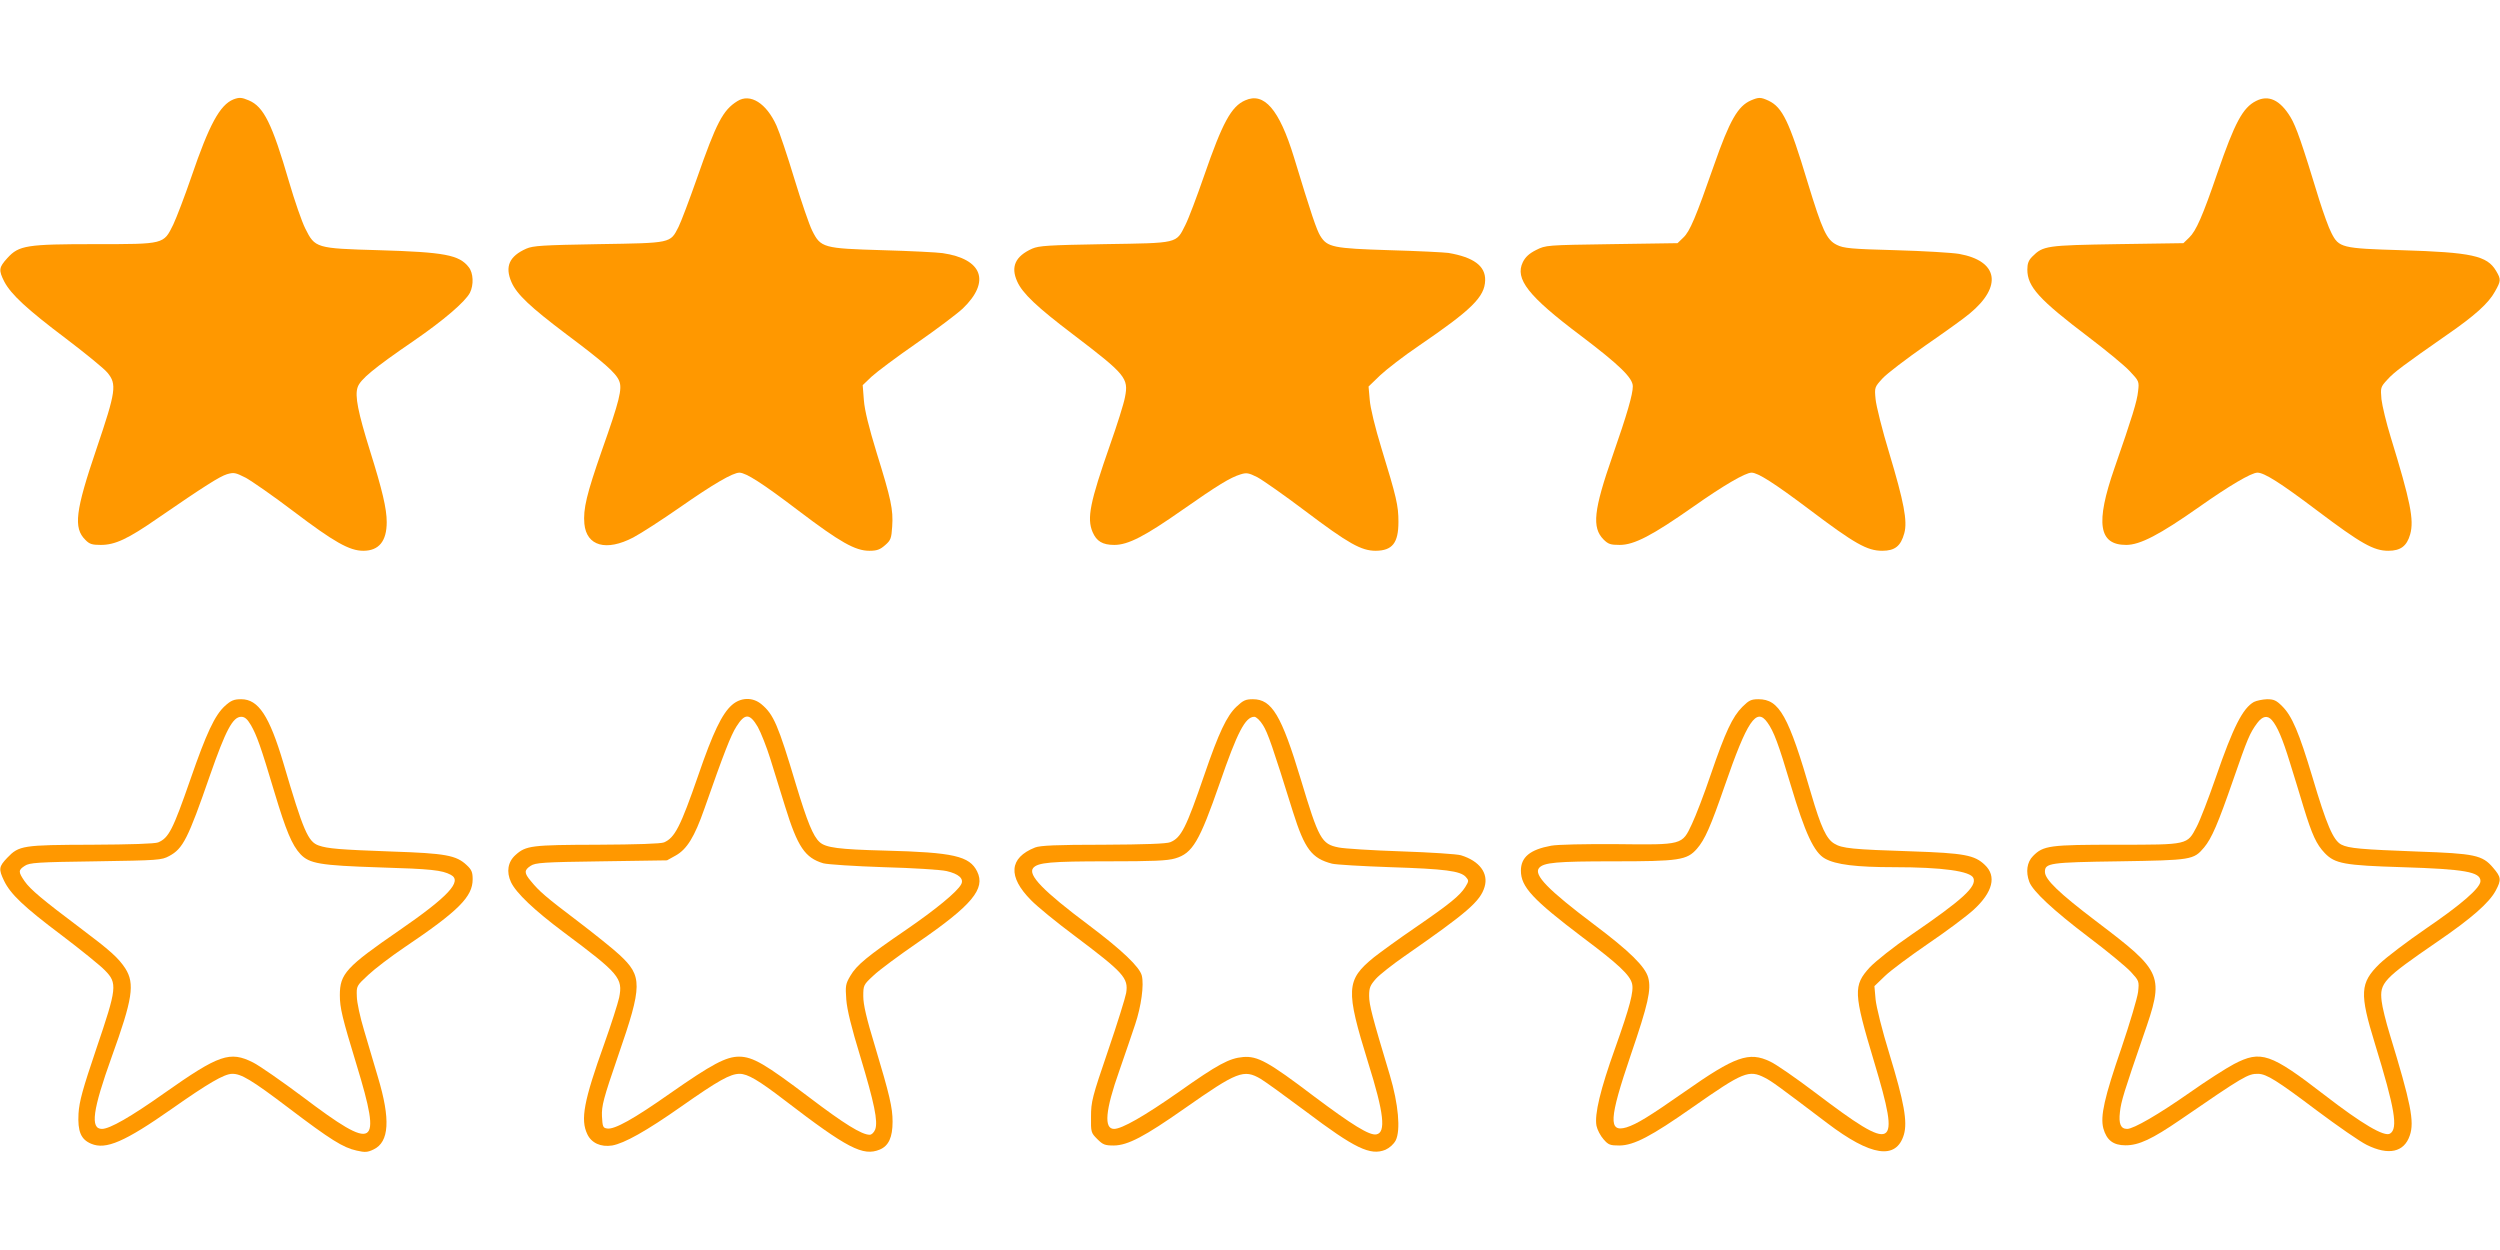 <?xml version="1.0" standalone="no"?>
<!DOCTYPE svg PUBLIC "-//W3C//DTD SVG 20010904//EN"
 "http://www.w3.org/TR/2001/REC-SVG-20010904/DTD/svg10.dtd">
<svg version="1.0" xmlns="http://www.w3.org/2000/svg"
 width="1280pt" height="640pt" viewBox="0 0 1280 640"
 preserveAspectRatio="xMidYMid meet">
<g transform="translate(0,640) scale(0.1,-0.1)"
fill="#ff9800" stroke="none">
<path d="M1195 5891 c-69 -28 -124 -129 -215 -396 -34 -99 -76 -209 -93 -245
-50 -101 -44 -100 -397 -100 -353 0 -393 -6 -452 -71 -44 -48 -46 -62 -16
-121 35 -66 116 -141 315 -291 100 -76 196 -154 213 -175 49 -59 44 -95 -56
-390 -108 -318 -119 -405 -57 -466 21 -22 35 -26 79 -26 73 0 138 30 292 137
240 165 316 213 354 225 35 10 43 9 96 -18 31 -17 142 -94 246 -173 206 -156
285 -201 356 -201 80 0 120 49 120 147 0 69 -23 165 -85 363 -62 199 -79 283
-64 327 13 40 83 98 289 239 151 104 261 198 286 245 20 40 18 101 -6 131 -49
63 -123 77 -460 87 -323 9 -327 11 -377 111 -18 36 -55 143 -83 239 -87 299
-130 385 -206 417 -37 16 -50 16 -79 5z"/>
<path d="M3775 5882 c-74 -46 -107 -110 -207 -396 -39 -111 -81 -222 -94 -248
-43 -84 -34 -82 -409 -88 -288 -5 -335 -8 -370 -23 -88 -39 -111 -92 -76 -172
27 -62 96 -127 283 -268 191 -143 252 -197 268 -237 17 -40 2 -101 -89 -358
-77 -221 -96 -298 -89 -374 11 -114 112 -142 250 -70 40 21 148 91 240 155
169 118 270 177 304 177 34 -1 116 -53 304 -196 211 -160 289 -204 361 -204
39 0 55 6 81 29 29 25 32 35 36 95 6 87 -6 141 -79 376 -41 134 -62 219 -66
271 l-6 77 46 44 c26 24 129 101 230 171 101 70 207 150 236 177 144 138 102
254 -103 284 -27 4 -165 11 -306 15 -305 9 -318 12 -362 101 -15 30 -56 150
-91 265 -35 116 -76 238 -91 271 -52 116 -135 168 -201 126z"/>
<path d="M6375 5886 c-71 -31 -116 -114 -210 -386 -37 -107 -80 -221 -96 -252
-48 -96 -34 -92 -414 -98 -288 -5 -335 -8 -370 -23 -87 -39 -111 -93 -77 -168
27 -61 101 -131 287 -272 269 -205 284 -223 265 -320 -6 -34 -41 -144 -77
-246 -102 -292 -119 -374 -89 -445 20 -47 51 -66 111 -66 71 0 156 44 350 180
180 126 244 165 296 181 31 10 42 8 86 -14 28 -15 138 -92 244 -172 224 -169
289 -205 363 -205 85 1 116 40 116 148 0 84 -10 126 -87 377 -33 108 -57 207
-60 248 l-6 68 59 57 c33 31 122 100 199 152 271 185 337 250 339 335 2 73
-59 118 -188 140 -21 3 -156 10 -300 14 -290 9 -320 15 -356 73 -19 31 -46
110 -135 403 -75 245 -153 335 -250 291z"/>
<path d="M8965 5886 c-67 -29 -109 -102 -189 -331 -94 -269 -124 -340 -157
-371 l-30 -29 -337 -5 c-335 -5 -337 -5 -387 -30 -36 -18 -55 -36 -68 -62 -42
-86 27 -174 297 -377 198 -150 266 -216 266 -259 0 -41 -29 -142 -103 -354
-98 -281 -107 -369 -47 -430 24 -24 36 -28 83 -28 74 0 166 48 377 196 152
107 266 174 298 174 32 0 114 -52 295 -188 233 -176 297 -212 374 -212 65 0
95 24 113 90 17 62 -2 160 -77 410 -36 118 -67 243 -70 276 -6 61 -5 62 36
107 23 25 122 100 219 168 97 67 199 140 226 163 170 140 147 270 -53 306 -35
6 -181 15 -325 19 -229 6 -267 10 -301 27 -53 26 -74 72 -151 324 -93 309
-128 380 -198 414 -41 19 -51 19 -91 2z"/>
<path d="M11551 5883 c-68 -34 -109 -111 -197 -366 -77 -225 -110 -299 -145
-333 l-30 -29 -337 -5 c-365 -6 -381 -8 -437 -64 -19 -19 -25 -36 -25 -66 0
-88 59 -153 315 -347 88 -67 182 -144 209 -173 48 -51 49 -53 43 -103 -5 -51
-30 -132 -121 -394 -98 -282 -81 -393 60 -393 71 0 171 52 373 194 153 108
268 176 299 176 35 0 116 -51 307 -195 223 -168 288 -205 363 -205 63 0 95 24
112 84 21 74 1 170 -99 496 -23 74 -44 162 -48 196 -5 59 -5 62 30 100 35 39
81 73 306 230 142 98 212 161 245 221 31 55 32 62 6 106 -46 78 -125 95 -484
106 -307 9 -321 13 -359 88 -14 26 -41 102 -62 168 -89 292 -118 376 -148 426
-53 87 -112 115 -176 82z"/>
<path d="M1151 2785 c-51 -47 -94 -138 -176 -375 -90 -259 -111 -300 -165
-323 -16 -7 -141 -11 -340 -12 -354 -1 -373 -4 -433 -67 -43 -45 -45 -58 -16
-118 33 -68 101 -133 294 -278 99 -75 199 -156 222 -180 65 -66 62 -90 -44
-402 -70 -207 -87 -269 -91 -331 -5 -92 12 -133 65 -155 75 -32 172 10 413
179 185 130 267 178 308 179 46 1 99 -30 290 -175 215 -163 279 -203 348 -218
43 -10 56 -9 87 6 80 38 87 154 22 370 -19 66 -51 174 -71 240 -20 66 -37 144
-37 173 -2 54 -2 54 58 110 34 32 117 95 185 141 279 188 350 260 350 349 0
36 -5 49 -31 73 -53 50 -109 60 -379 69 -275 10 -332 15 -378 31 -55 19 -79
75 -181 422 -72 242 -128 327 -216 327 -37 0 -52 -6 -84 -35z m134 -98 c30
-53 50 -108 121 -346 58 -193 89 -268 132 -314 46 -49 101 -58 402 -68 269 -8
323 -14 368 -38 61 -32 -12 -111 -263 -284 -273 -188 -305 -223 -305 -332 0
-66 12 -115 86 -358 130 -427 99 -446 -276 -163 -107 80 -222 160 -254 176
-119 60 -174 41 -455 -157 -171 -121 -279 -183 -319 -183 -61 0 -48 96 50 369
107 296 119 374 70 452 -36 55 -76 91 -233 209 -189 142 -254 196 -283 238
-33 48 -33 57 1 79 24 16 63 19 363 23 321 5 337 6 376 27 71 38 96 87 209
413 81 232 117 300 160 300 18 0 31 -11 50 -43z"/>
<path d="M3747 2790 c-50 -44 -97 -141 -172 -360 -91 -263 -120 -319 -175
-343 -16 -7 -141 -11 -340 -12 -339 -1 -367 -4 -421 -53 -39 -35 -47 -86 -23
-138 26 -56 120 -145 274 -260 280 -209 300 -232 280 -332 -7 -31 -41 -138
-76 -236 -105 -293 -123 -388 -87 -463 21 -45 69 -67 127 -58 62 11 174 73
356 201 188 132 249 166 297 166 41 0 97 -33 230 -135 322 -247 402 -288 487
-253 46 19 66 63 66 143 0 72 -15 136 -90 386 -44 144 -60 214 -60 256 0 57 1
59 53 107 28 27 131 103 227 169 276 190 347 274 303 363 -39 79 -120 98 -473
107 -236 6 -302 15 -333 43 -34 30 -64 105 -121 293 -92 308 -115 361 -177
413 -45 38 -107 36 -152 -4z m133 -112 c16 -29 45 -102 64 -163 19 -60 53
-171 76 -245 64 -207 102 -262 195 -290 22 -6 160 -15 310 -20 149 -4 293 -13
322 -20 61 -14 90 -39 74 -68 -20 -38 -131 -129 -281 -232 -199 -136 -254
-181 -286 -236 -25 -42 -26 -52 -21 -122 4 -53 27 -145 71 -289 73 -242 92
-335 77 -376 -6 -15 -18 -27 -28 -27 -41 0 -131 56 -309 191 -227 172 -289
208 -359 209 -68 0 -139 -38 -354 -188 -186 -131 -285 -186 -322 -180 -22 3
-24 9 -27 63 -2 53 7 89 83 310 125 361 125 407 6 517 -31 29 -127 106 -211
170 -165 125 -199 154 -242 207 -35 41 -35 56 -1 78 24 16 63 19 363 23 l335
5 45 25 c57 32 96 95 146 238 101 288 136 378 165 423 43 68 68 67 109 -3z"/>
<path d="M6331 2782 c-50 -47 -91 -134 -164 -347 -94 -274 -119 -324 -175
-347 -18 -8 -133 -12 -342 -13 -243 0 -323 -4 -350 -14 -134 -53 -141 -149
-21 -270 31 -32 130 -113 220 -180 255 -192 279 -218 267 -295 -4 -23 -45
-156 -93 -296 -81 -237 -87 -261 -87 -337 -1 -80 0 -83 32 -115 29 -29 39 -33
85 -33 72 1 157 46 361 189 271 190 304 203 391 152 25 -15 128 -90 230 -166
252 -190 331 -228 408 -197 22 10 42 28 53 48 26 52 14 186 -30 334 -90 299
-106 360 -106 406 0 42 5 54 35 88 19 21 85 73 147 116 321 223 387 280 409
354 21 70 -26 133 -121 162 -19 6 -156 15 -305 20 -148 5 -293 14 -321 20 -88
17 -102 43 -194 349 -99 328 -148 410 -245 410 -38 0 -50 -6 -84 -38z m135
-94 c25 -39 50 -111 154 -445 60 -190 96 -238 200 -265 19 -5 154 -13 300 -18
278 -9 357 -19 385 -50 16 -18 16 -21 -3 -52 -28 -44 -78 -85 -257 -208 -82
-56 -177 -125 -210 -151 -144 -117 -146 -165 -30 -540 81 -258 92 -358 42
-367 -35 -7 -125 49 -321 196 -232 176 -287 206 -361 200 -71 -6 -129 -37
-330 -179 -177 -124 -291 -189 -331 -189 -53 0 -45 95 27 298 28 81 65 188 81
237 31 92 46 202 34 250 -11 44 -101 130 -271 258 -234 175 -314 258 -285 293
24 28 89 34 381 34 235 0 306 3 346 15 89 26 124 86 228 385 90 261 131 340
177 340 10 0 29 -18 44 -42z"/>
<path d="M8921 2781 c-51 -51 -87 -128 -162 -347 -33 -98 -77 -212 -96 -252
-51 -109 -45 -108 -388 -104 -162 1 -302 -2 -333 -8 -109 -20 -155 -59 -155
-128 0 -83 61 -148 317 -342 183 -137 241 -192 252 -236 10 -39 -11 -118 -87
-332 -75 -209 -106 -338 -95 -396 4 -20 20 -51 36 -69 25 -29 34 -32 82 -32
74 1 162 47 373 195 260 182 289 194 371 152 37 -19 68 -42 319 -232 225 -171
354 -190 393 -59 19 66 1 166 -74 412 -38 123 -67 241 -71 280 l-6 68 54 52
c30 29 130 103 222 166 93 63 197 141 232 173 98 90 119 172 57 230 -52 50
-106 60 -372 69 -307 10 -359 15 -399 40 -40 24 -68 85 -117 252 -117 404
-164 487 -271 487 -37 0 -49 -6 -82 -39z m128 -80 c33 -46 56 -107 120 -322
73 -245 119 -344 175 -375 55 -31 160 -44 354 -44 246 0 392 -20 406 -56 17
-44 -55 -110 -318 -290 -91 -62 -181 -134 -212 -166 -86 -94 -85 -130 22 -486
136 -454 110 -468 -301 -157 -99 75 -203 147 -232 160 -108 52 -179 27 -438
-155 -182 -127 -244 -165 -297 -182 -94 -28 -90 42 21 369 90 263 106 336 90
397 -15 57 -97 137 -278 273 -235 177 -310 254 -281 289 24 28 89 34 381 34
336 0 376 6 427 64 41 47 70 113 142 321 116 336 163 405 219 326z"/>
<path d="M11540 2806 c-57 -32 -106 -128 -195 -386 -37 -107 -81 -221 -98
-253 -49 -93 -41 -92 -407 -92 -346 0 -378 -4 -431 -58 -31 -31 -38 -81 -19
-132 18 -48 122 -145 301 -281 97 -73 195 -154 219 -180 42 -46 43 -47 37
-103 -4 -31 -42 -159 -85 -286 -88 -255 -109 -350 -93 -412 17 -61 51 -87 114
-87 68 0 136 32 279 130 326 224 348 237 400 236 43 -1 96 -34 299 -187 107
-80 222 -160 257 -177 111 -55 191 -38 220 48 25 71 5 167 -102 517 -20 65
-39 142 -42 171 -11 94 8 114 286 305 174 119 265 199 298 261 30 56 28 69
-14 118 -54 64 -95 72 -384 82 -290 11 -354 16 -393 36 -41 22 -75 101 -147
344 -69 230 -105 315 -156 365 -29 29 -42 35 -77 35 -23 -1 -53 -7 -67 -14z
m92 -93 c28 -32 55 -96 91 -213 20 -63 52 -169 72 -235 43 -140 65 -188 108
-233 52 -54 100 -63 397 -72 319 -10 400 -24 400 -71 0 -35 -98 -120 -280
-244 -96 -66 -203 -147 -237 -180 -100 -98 -103 -150 -23 -410 102 -332 119
-433 77 -459 -29 -18 -143 49 -336 198 -276 213 -325 230 -463 158 -40 -21
-143 -87 -228 -147 -157 -110 -286 -185 -319 -185 -33 0 -44 26 -37 86 6 56
22 106 119 388 110 315 105 327 -243 591 -188 143 -260 212 -260 251 0 45 23
49 380 54 371 6 381 7 435 71 39 47 71 121 150 349 72 208 84 237 122 288 27
36 52 41 75 15z"/>
</g>
</svg>
